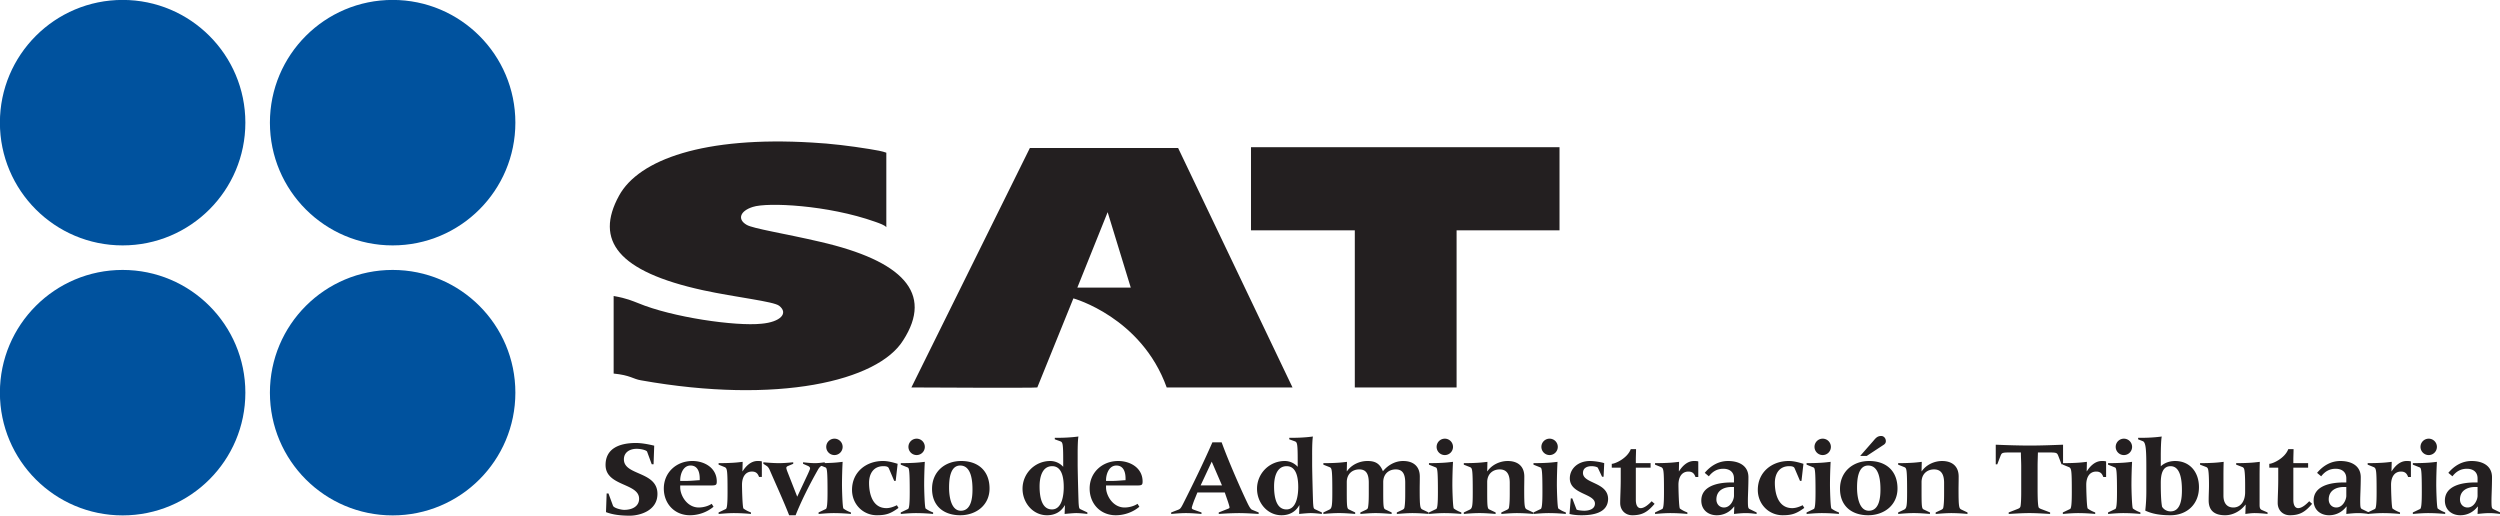 <svg xmlns="http://www.w3.org/2000/svg" xml:space="preserve" width="1230.614" height="253.767"><path d="M175.22 136.384h-31.633v8.521h10.644v16.112h10.436v-16.112h10.553v-8.521m-27.375 24.633-11.729-24.551h-15.201l-12.147 24.55s12.777.07 12.91 0l3.7-9.133s6.978 1.923 9.566 9.134zm-22.062-10.239 3.107-7.735 2.37 7.735zm-19.585-13.832v7.64c-.16-.207-.65-.381-1.138-.555-4.888-1.736-11.082-2.012-12.55-1.525-1.326.417-1.605 1.285-.627 1.84.628.382 3.96.9 7.52 1.734 8.45 1.945 11.662 5.245 8.52 10.106-2.584 4.168-12.848 6.598-26.883 4.098-.838-.139-1.058-.518-2.8-.692v-7.953c1.393.243 1.951.521 2.51.73 3.492 1.458 9.992 2.39 12.646 2.113 1.955-.174 2.793-1.077 1.815-1.84-.558-.452-4.465-.867-7.817-1.596-8.728-1.91-11.116-5.105-8.603-9.689 2.025-3.716 8.742-6.112 19.775-5.452 1.955.104 3.91.347 5.865.66.699.104 1.397.242 1.767.381" style="fill:#231f20;fill-opacity:1;fill-rule:evenodd;stroke:none;stroke-width:.133" transform="translate(-73.566 -582.318) scale(4.801)"/><g style="fill:#00529e;fill-opacity:1"><path d="M141.099 125.947c7.204 0 13.045-5.84 13.045-13.046 0-7.204-5.841-13.045-13.045-13.045-7.206 0-13.046 5.841-13.046 13.045 0 7.206 5.84 13.046 13.046 13.046m-28.701 0c7.205 0 13.046-5.84 13.046-13.046 0-7.204-5.841-13.045-13.046-13.045-7.204 0-13.045 5.841-13.045 13.045 0 7.206 5.84 13.046 13.045 13.046m28.701-28.699c7.204 0 13.045-5.841 13.045-13.047 0-7.204-5.841-13.045-13.045-13.045-7.206 0-13.046 5.841-13.046 13.045 0 7.206 5.84 13.047 13.046 13.047m-28.701 0c7.205 0 13.046-5.841 13.046-13.047 0-7.204-5.841-13.045-13.046-13.045-7.204 0-13.045 5.841-13.045 13.045 0 7.206 5.84 13.047 13.045 13.047" style="fill:#00529e;fill-opacity:1;fill-rule:evenodd;stroke:none;stroke-width:.133" transform="translate(-460.151 -329.559) scale(4.631)"/></g><path d="M17.621 169.464h-.226l-.574-1.56c-.053-.147-.654-.348-1.294-.348-.827 0-1.574.414-1.574 1.307 0 2.028 4.15 1.441 4.15 4.27 0 2.108-2.229 2.694-3.43 2.694-1.6 0-2.441-.253-2.934-.44l.08-2.308h.226l.56 1.521c.108.28.988.507 1.388.507 1 0 1.84-.44 1.84-1.374 0-1.961-4.148-1.521-4.148-4.176 0-2 1.64-2.721 3.775-2.721.6 0 1.428.133 2.242.333l-.08 2.295m4.575.16c.907 0 1.134.854 1.134 1.6v.214c-.414.014-1.054.094-1.854.094h-.56v-.08c0-.76.36-1.828 1.28-1.828zm2.615 4.735c-.44.294-1.054.455-1.601.455-1.454 0-2.294-1.495-2.294-2.482v-.24h3.548c.84 0 .974 0 .974-.494 0-1.667-1.508-2.534-3.015-2.534-1.975 0-3.535 1.414-3.535 3.402 0 1.867 1.32 3.307 3.228 3.307 1.054 0 2.121-.373 2.922-1.053l-.227-.36m6.203-3.321h-.347c-.16-.442-.387-.668-.88-.668-.76 0-1.228.614-1.228 1.641 0 .467.054 2.841.187 2.935.28.2.534.333.92.48v.187a22.725 22.725 0 0 0-2.054-.107c-.693 0-1.334.053-1.947.107v-.187l.894-.427c.146-.067.213-.64.213-2.055 0-2.894-.04-3.001-.414-3.148l-.693-.28v-.187c.253 0 1.56 0 2.467-.106.24-.027.481-.054.508-.054l-.027 1.16h.027c.306-.492.934-1.266 1.84-1.266.187 0 .361 0 .534.053v1.922m5.095-1.815c.494.053.988.106 1.482.106.4 0 .8-.053 1.2-.106v.186l-.307.187c-.213.134-.346.214-.533.547-1.12 1.975-2.108 3.975-2.761 5.63h-.801c-.734-1.868-1.587-3.709-2.388-5.564-.08-.186-.2-.413-.387-.533l-.413-.267v-.186c.64.053 1.293.106 1.934.106.587 0 1.174-.053 1.76-.106v.186l-.666.28c-.147.067-.187.147-.187.227 0 .067.027.174.107.4l1.24 3.162 1.321-2.814c.254-.56.267-.641.267-.708 0-.08-.08-.2-.253-.28l-.614-.267v-.186" style="fill:#231f20;fill-opacity:1;fill-rule:evenodd;stroke:none;stroke-width:.133" transform="translate(251.578 -445.948) scale(3.98)"/><path d="M38.032 169.33c.253 0 1.56 0 2.467-.106.24-.027.48-.054.508-.054-.04.6-.08 1.962-.08 2.816 0 .493.053 2.867.186 2.961.28.2.534.333.92.48v.187a22.702 22.702 0 0 0-2.054-.107c-.693 0-1.334.053-1.947.107v-.187l.893-.427c.147-.067.214-.64.214-2.055 0-2.52-.054-3.001-.24-3.08l-.867-.348zm1.96-3.028a1.014 1.014 0 1 1 .001 2.028 1.014 1.014 0 0 1 0-2.028m7.577 5.216h-.187l-.667-1.56c-.094-.214-.36-.254-.667-.254-1.227 0-1.774.933-1.774 2.068 0 1.373.44 3.121 2.147 3.121.454 0 .907-.173 1.295-.36l.2.334c-.921.653-1.441.906-2.669.906-1.747 0-3.08-1.387-3.08-3.134 0-2.188 1.72-3.575 3.828-3.575.626 0 1.227.173 1.814.346l-.24 2.108m.627-2.188c.254 0 1.56 0 2.468-.106.24-.027.48-.054.506-.054-.04.6-.08 1.962-.08 2.816 0 .493.054 2.867.187 2.961.28.2.534.333.92.48v.187a22.697 22.697 0 0 0-2.054-.107c-.693 0-1.334.053-1.947.107v-.187l.893-.427c.147-.067.214-.64.214-2.055 0-2.52-.053-3.001-.24-3.08l-.867-.348zm1.96-3.028a1.013 1.013 0 1 1 .001 2.027 1.013 1.013 0 0 1 0-2.027m5.389 3.322c1.4 0 1.52 1.947 1.52 2.961 0 .947-.12 2.629-1.44 2.629-1.254 0-1.455-1.908-1.455-2.816 0-.853.054-2.774 1.375-2.774zm.12-.56c-2.028 0-3.601 1.334-3.601 3.442 0 2.107 1.427 3.267 3.48 3.267 1.975 0 3.63-1.253 3.63-3.307 0-2.175-1.4-3.402-3.509-3.402m12.687 3.241c0 .92-.187 2.748-1.455 2.748-1.107 0-1.534-1.174-1.534-2.855 0-1.027.267-2.494 1.561-2.494s1.428 1.654 1.428 2.601zm1.72-4.002c0-1.134.027-1.868.094-2.268-.027 0-1.028.16-2.548.16h-.374v.187l.667.24c.307.12.374.214.374 2.414v.748a2.147 2.147 0 0 0-1.588-.72 3.425 3.425 0 0 0-3.442 3.442c0 1.693 1.254 3.267 3.028 3.267.948 0 1.721-.399 2.188-1.227h.028l-.04 1.068c.52-.054 1.146-.107 1.44-.107.347 0 .933.053 1.374.107v-.187l-.854-.4c-.173-.08-.187-.227-.227-.72-.026-.4-.12-4.03-.12-4.83v-1.174m4.789 1.321c.908 0 1.134.854 1.134 1.6v.214c-.413.014-1.054.094-1.854.094h-.56v-.08c0-.76.36-1.828 1.28-1.828zm2.615 4.735c-.44.294-1.054.455-1.6.455-1.455 0-2.295-1.495-2.295-2.482v-.24h3.548c.84 0 .974 0 .974-.494 0-1.667-1.507-2.534-3.015-2.534-1.974 0-3.535 1.414-3.535 3.402 0 1.867 1.321 3.307 3.228 3.307 1.054 0 2.122-.373 2.922-1.053l-.227-.36m10.445-2.281h-2.64l1.373-2.935zm4.536 3.348-.814-.334c-.2-.08-.4-.466-.653-1-.614-1.28-2.188-4.803-3.109-7.337h-1.147c-1.107 2.534-2.428 5.242-3.615 7.59-.293.587-.387.654-.614.747l-.867.334v.187c.614-.054 1.214-.107 1.815-.107.653 0 1.293.053 1.934.107v-.187l-.907-.32c-.253-.093-.293-.147-.293-.254 0-.107.253-.827.346-1.04l.347-.854h3.388l.387 1.12c.067.2.2.614.2.721 0 .08-.04.12-.226.187l-1.108.44v.187a37.12 37.12 0 0 1 2.442-.107c.826 0 1.667.053 2.494.107v-.187m4.896-3.122c0 .92-.187 2.748-1.454 2.748-1.108 0-1.534-1.174-1.534-2.855 0-1.027.267-2.494 1.56-2.494 1.294 0 1.428 1.654 1.428 2.601zm1.72-4.002c0-1.134.028-1.868.094-2.268-.027 0-1.027.16-2.548.16h-.374v.187l.668.24c.306.12.374.214.374 2.414v.748a2.146 2.146 0 0 0-1.588-.72 3.425 3.425 0 0 0-3.442 3.442c0 1.693 1.254 3.267 3.028 3.267.947 0 1.721-.399 2.188-1.227h.027l-.04 1.068c.52-.054 1.147-.107 1.44-.107.347 0 .934.053 1.374.107v-.187l-.854-.4c-.173-.08-.186-.227-.226-.72-.027-.4-.12-4.03-.12-4.83v-1.174m1.387 7.124.707-.334c.334-.16.4-.373.4-2.148 0-2.854-.053-3.001-.333-3.121l-.774-.307v-.187c.2 0 1.508 0 2.415-.106.24-.027.48-.054.506-.054l-.026 1.16h.026c.56-.813 1.561-1.266 2.508-1.266.975-.013 1.561.306 1.935 1.267.613-.76 1.534-1.28 2.508-1.267 1.267 0 2.055.667 2.055 1.921 0 .68-.014 1.147-.014 1.587 0 2.268.067 2.361.373 2.508l.734.347v.187a21.869 21.869 0 0 0-1.948-.107c-.654 0-1.32.053-1.987.107v-.187l.627-.294c.2-.093.293-.16.32-.333.093-.52.093-1.308.093-1.841v-1.2c0-1.147-.36-1.655-1.173-1.655-.868 0-1.548.574-1.548 1.574v1.28c0 1.748.04 1.989.253 2.095l.787.374v.187c-.667-.054-1.334-.107-1.987-.107-.547 0-1.214.053-1.88.107v-.187l.626-.294c.2-.093.293-.16.32-.333.094-.52.094-1.308.094-1.841v-1.2c0-1.147-.361-1.655-1.174-1.655-.868 0-1.548.574-1.548 1.574v1.28c0 1.748.04 1.989.253 2.095l.787.374v.187c-.667-.054-1.334-.107-1.987-.107-.694 0-1.334.053-1.948.107v-.187m13.06-6.097c.254 0 1.56 0 2.468-.106.24-.027.48-.054.507-.054-.04.6-.08 1.962-.08 2.816 0 .493.053 2.867.187 2.961.28.2.534.333.92.48v.187a22.722 22.722 0 0 0-2.055-.107c-.693 0-1.334.053-1.947.107v-.187l.894-.427c.147-.067.213-.64.213-2.055 0-2.52-.053-3.001-.24-3.08l-.867-.348zm1.96-3.028a1.014 1.014 0 1 1 .001 2.028 1.014 1.014 0 0 1 0-2.028m2.348 9.125.707-.334c.333-.16.4-.373.4-2.148 0-2.854-.053-3.001-.333-3.121l-.774-.307v-.187c.2 0 1.507 0 2.414-.106.24-.027.48-.054.508-.054l-.028 1.16h.028c.56-.813 1.56-1.266 2.507-1.266 1.268 0 2.055.667 2.055 1.921 0 .68-.014 1.147-.014 1.587 0 2.268.067 2.361.374 2.508l.733.347v.187a21.846 21.846 0 0 0-1.948-.107c-.653 0-1.32.053-1.987.107v-.187l.627-.294c.2-.093.294-.16.32-.333.094-.52.094-1.308.094-1.841v-1.2c0-1.147-.44-1.655-1.241-1.655-.867 0-1.548.574-1.548 1.574v1.28c0 1.748.04 1.989.254 2.095l.787.374v.187c-.667-.054-1.334-.107-1.988-.107-.694 0-1.334.053-1.947.107v-.187m8.618-6.097c.253 0 1.56 0 2.468-.106.24-.027.48-.054.506-.054-.04.6-.08 1.962-.08 2.816 0 .493.054 2.867.187 2.961.28.2.534.333.92.48v.187a22.715 22.715 0 0 0-2.054-.107c-.694 0-1.333.053-1.947.107v-.187l.893-.427c.147-.067.214-.64.214-2.055 0-2.52-.053-3.001-.24-3.08l-.867-.348zm1.96-3.028a1.014 1.014 0 1 1 0 2.027 1.014 1.014 0 0 1 0-2.027m2.655 7.391h.187l.52 1.36c.053.094.613.16.974.16.547 0 1.307-.186 1.307-.88 0-1.267-3.108-1.134-3.108-3.122 0-1.187 1-2.147 2.495-2.147.6 0 1.467.16 1.76.266l-.079 1.681h-.188l-.52-1.107c-.04-.08-.373-.2-.773-.2-.547 0-1.068.213-1.068.84 0 1.348 3.108 1.108 3.108 3.229-.04 1.747-1.933 2-3.295 2-.626 0-1.12-.066-1.48-.16l.16-1.92m5.068-4.283h.015c.387 0 1.907-.666 2.335-1.814h.653c0 .414-.027.84-.027 1.348v.386h1.827v.56h-1.827v3.99c0 .586.187 1.013.6 1.013.494 0 1.042-.52 1.36-.853l.362.32c-.814.947-1.455 1.413-2.75 1.413-.893 0-1.506-.64-1.506-1.52 0-.747.066-1.734.066-2.895v-1.467h-1.108v-.48m10.7 1.628h-.348c-.158-.442-.386-.668-.88-.668-.76 0-1.226.614-1.226 1.641 0 .467.052 2.841.186 2.935.28.2.534.333.92.48v.187a22.693 22.693 0 0 0-2.054-.107c-.694 0-1.334.053-1.947.107v-.187l.893-.427c.147-.067.214-.64.214-2.055 0-2.894-.04-3.001-.414-3.148l-.693-.28v-.187c.252 0 1.56 0 2.467-.106.241-.027.48-.054.508-.054l-.028 1.16h.028c.306-.492.933-1.266 1.84-1.266.186 0 .361 0 .534.053v1.922m4.415 1.239v1.094c0 .454-.4 1.442-1.241 1.442-.559 0-.934-.441-.934-.988 0-1.134.934-1.548 1.882-1.548zm-3.108-1.32c.467-.6 1.027-.934 1.787-.934.774 0 1.321.4 1.321 1.187v.507h-.347c-1.521 0-3.694.374-3.694 2.241 0 1.161.866 1.814 1.908 1.814.892 0 1.64-.413 2.146-1.08h.027l-.04.92c.493-.053.987-.106 1.48-.106.441 0 .881.053 1.321.107v-.187l-.826-.4c-.227-.107-.254-.2-.254-1.148 0-.493.067-1.654.067-2.8 0-1.468-1.215-2.015-2.521-2.015-1.175 0-2.148.587-2.882 1.467l.507.427m11.459.56h-.187l-.667-1.56c-.093-.214-.36-.254-.666-.254-1.228 0-1.775.933-1.775 2.068 0 1.373.44 3.121 2.148 3.121.453 0 .907-.173 1.293-.36l.202.334c-.922.653-1.442.906-2.668.906-1.748 0-3.083-1.387-3.083-3.134 0-2.188 1.721-3.575 3.83-3.575.626 0 1.226.173 1.813.346l-.24 2.108m.628-2.188c.252 0 1.56 0 2.466-.106.242-.027.48-.054.508-.054a55.8 55.8 0 0 0-.08 2.816c0 .493.052 2.867.187 2.961.28.2.533.333.92.48v.187a22.694 22.694 0 0 0-2.055-.107c-.693 0-1.333.053-1.946.107v-.187l.893-.427c.147-.067.213-.64.213-2.055 0-2.52-.053-3.001-.24-3.08l-.866-.348zm1.961-3.028a1.014 1.014 0 1 1 0 2.027 1.014 1.014 0 0 1 0-2.027m5.655 3.322c1.401 0 1.521 1.947 1.521 2.961 0 .947-.12 2.629-1.441 2.629-1.254 0-1.454-1.908-1.454-2.816 0-.853.054-2.774 1.374-2.774zm-.987-1.188h.813l2.028-1.333c.187-.107.334-.254.334-.494 0-.36-.254-.64-.574-.64-.493 0-.706.293-1 .64zm1.107.628c-2.027 0-3.602 1.334-3.602 3.442 0 2.107 1.428 3.267 3.482 3.267 1.974 0 3.629-1.253 3.629-3.307 0-2.175-1.401-3.402-3.51-3.402m3.59 6.363.707-.334c.333-.16.4-.373.4-2.148 0-2.854-.054-3.001-.334-3.121l-.773-.307v-.187c.2 0 1.508 0 2.415-.106.24-.027.48-.054.506-.054l-.026 1.16h.026c.56-.813 1.56-1.266 2.508-1.266 1.267 0 2.055.667 2.055 1.921 0 .68-.015 1.147-.015 1.587 0 2.268.068 2.361.374 2.508l.734.347v.187a21.838 21.838 0 0 0-1.948-.107c-.653 0-1.32.053-1.988.107v-.187l.628-.294c.2-.093.294-.16.32-.333.094-.52.094-1.308.094-1.841v-1.2c0-1.147-.44-1.655-1.242-1.655-.866 0-1.546.574-1.546 1.574v1.28c0 1.748.04 1.989.253 2.095l.787.374v.187c-.667-.054-1.334-.107-1.987-.107-.695 0-1.335.053-1.948.107v-.187m13.673 0 1.094-.427c.308-.12.361-.214.386-.467.042-.267.068-.88.068-1.588v-3.228c0-.573-.04-1.147-.04-1.707h-1.081c-1.228 0-1.268 0-1.44.426l-.401 1.042h-.187v-2.429c1.241.054 2.988.107 4.163.107 1.386 0 2.774-.053 4.161-.107v2.429h-.187l-.4-1.042c-.173-.426-.213-.426-1.44-.426h-1.081c-.013.56-.04 1.134-.04 1.707v2.828c0 1.214.04 1.961.12 2.228.028.094.133.174.48.294l.948.36v.187c-.96-.054-1.761-.107-2.561-.107-.802 0-1.602.053-2.562.107v-.187" style="fill:#231f20;fill-opacity:1;fill-rule:evenodd;stroke:none;stroke-width:.133" transform="translate(251.578 -445.948) scale(3.98)"/><path d="M197.272 171.039h-.348c-.16-.442-.385-.668-.88-.668-.76 0-1.227.614-1.227 1.641 0 .467.054 2.841.187 2.935.28.2.533.333.92.48v.187a22.694 22.694 0 0 0-2.055-.107c-.693 0-1.333.053-1.948.107v-.187l.895-.427c.147-.067.213-.64.213-2.055 0-2.894-.04-3.001-.413-3.148l-.695-.28v-.187c.255 0 1.562 0 2.47-.106.24-.027.48-.054.506-.054l-.026 1.16h.026c.307-.492.934-1.266 1.842-1.266.185 0 .358 0 .533.053v1.922m.24-1.709c.252 0 1.56 0 2.467-.106.24-.027.481-.054.506-.054-.04.6-.078 1.962-.078 2.816 0 .493.053 2.867.186 2.961.28.2.534.333.92.48v.187a22.689 22.689 0 0 0-2.053-.107c-.695 0-1.335.053-1.948.107v-.187l.893-.427c.147-.067.214-.64.214-2.055 0-2.52-.054-3.001-.24-3.08l-.867-.348zm1.96-3.028a1.013 1.013 0 1 1 0 2.028 1.013 1.013 0 1 1 0-2.028m7.178 6.364c0 .933-.094 2.628-1.402 2.628-.6 0-.947-.387-1.053-.574-.147-.734-.16-2.068-.16-2.935 0-1.134.24-2.08 1.213-2.08 1.281 0 1.401 1.893 1.401 2.96zm-5.417-6.284.574.227c.4.147.441 1.148.441 3.388v2.828c0 .8-.041 1.574-.133 2.376.866.399 1.813.572 3.121.572 1.987 0 3.521-1.32 3.521-3.468 0-1.907-1.161-3.241-2.948-3.241-.706 0-1.334.24-1.774.653v-1.347c0-.6.026-1.921.12-2.335-.027 0-1.027.16-2.548.16h-.374v.187m15.022 8.098c0 .347.053.547.28.64l.706.307v.187a15.251 15.251 0 0 0-1.574-.107c-.4 0-.787.053-1.174.107l.04-1.148h-.026c-.588.761-1.508 1.307-2.522 1.307-1.24 0-2.028-.52-2.028-1.827 0-.694.04-1.254.04-1.894 0-.84-.026-1.668-.12-1.988a.387.387 0 0 0-.253-.267l-.733-.28v-.187c.2 0 1.506 0 2.414-.106.24-.027.48-.054.507-.054a57.02 57.02 0 0 0-.027 1.521v2.655c0 .894.4 1.468 1.227 1.468.855 0 1.455-.721 1.455-1.895v-.867c0-.84-.027-1.668-.12-1.988a.387.387 0 0 0-.254-.267l-.733-.28v-.187c.2 0 1.507 0 2.413-.106.242-.027.482-.054.508-.054a57.02 57.02 0 0 0-.026 1.521v3.789m1.2-5.07h.013c.387 0 1.908-.666 2.335-1.814h.653c0 .414-.027.84-.027 1.348v.386h1.828v.56h-1.828v3.99c0 .586.187 1.013.6 1.013.495 0 1.042-.52 1.362-.853l.36.32c-.814.947-1.455 1.413-2.748 1.413-.894 0-1.508-.64-1.508-1.52 0-.747.066-1.734.066-2.895v-1.467h-1.106v-.48m9.525 2.867v1.094c0 .454-.401 1.442-1.241 1.442-.56 0-.934-.441-.934-.988 0-1.134.934-1.548 1.88-1.548zm-3.108-1.32c.467-.6 1.027-.934 1.787-.934.773 0 1.321.4 1.321 1.187v.507h-.348c-1.52 0-3.695.374-3.695 2.241 0 1.161.868 1.814 1.908 1.814.894 0 1.64-.413 2.148-1.08h.026l-.04.92c.494-.053.988-.106 1.48-.106.44 0 .88.053 1.322.107v-.187l-.828-.4c-.226-.107-.253-.2-.253-1.148 0-.493.067-1.654.067-2.8 0-1.468-1.214-2.015-2.522-2.015-1.173 0-2.146.587-2.881 1.467l.508.427" style="fill:#231f20;fill-opacity:1;fill-rule:evenodd;stroke:none;stroke-width:.133" transform="translate(251.578 -445.948) scale(3.98)"/><path d="M234.97 171.039h-.346c-.16-.442-.388-.668-.881-.668-.76 0-1.227.614-1.227 1.641 0 .467.053 2.841.187 2.935.28.2.533.333.92.48v.187a22.689 22.689 0 0 0-2.054-.107c-.694 0-1.334.053-1.948.107v-.187l.894-.427c.146-.067.213-.64.213-2.055 0-2.894-.04-3.001-.413-3.148l-.694-.28v-.187c.252 0 1.56 0 2.468-.106.24-.027.48-.054.507-.054l-.027 1.16h.027c.307-.492.933-1.266 1.841-1.266.187 0 .359 0 .534.053v1.922m.239-1.709c.254 0 1.56 0 2.469-.106.24-.027.48-.054.506-.054a55.8 55.8 0 0 0-.08 2.816c0 .493.054 2.867.187 2.961.28.2.533.333.92.48v.187a22.72 22.72 0 0 0-2.055-.107c-.693 0-1.333.053-1.948.107v-.187l.895-.427c.147-.067.213-.64.213-2.055 0-2.52-.053-3.001-.24-3.08l-.868-.348zm1.962-3.028a1.014 1.014 0 1 1-.002 2.029 1.014 1.014 0 0 1 .002-2.029m6.043 5.976v1.094c0 .454-.4 1.442-1.242 1.442-.56 0-.933-.441-.933-.988 0-1.134.933-1.548 1.881-1.548zm-3.108-1.32c.466-.6 1.026-.934 1.786-.934.774 0 1.322.4 1.322 1.187v.507h-.348c-1.52 0-3.695.374-3.695 2.241 0 1.161.867 1.814 1.908 1.814.893 0 1.64-.413 2.148-1.08h.027l-.04.92c.493-.053.986-.106 1.48-.106.44 0 .88.053 1.321.107v-.187l-.828-.4c-.227-.107-.252-.2-.252-1.148 0-.493.065-1.654.065-2.8 0-1.468-1.213-2.015-2.521-2.015-1.173 0-2.147.587-2.881 1.467l.508.427" style="fill:#231f20;fill-opacity:1;fill-rule:evenodd;stroke:none;stroke-width:.133" transform="translate(251.578 -445.948) scale(3.98)"/></svg>